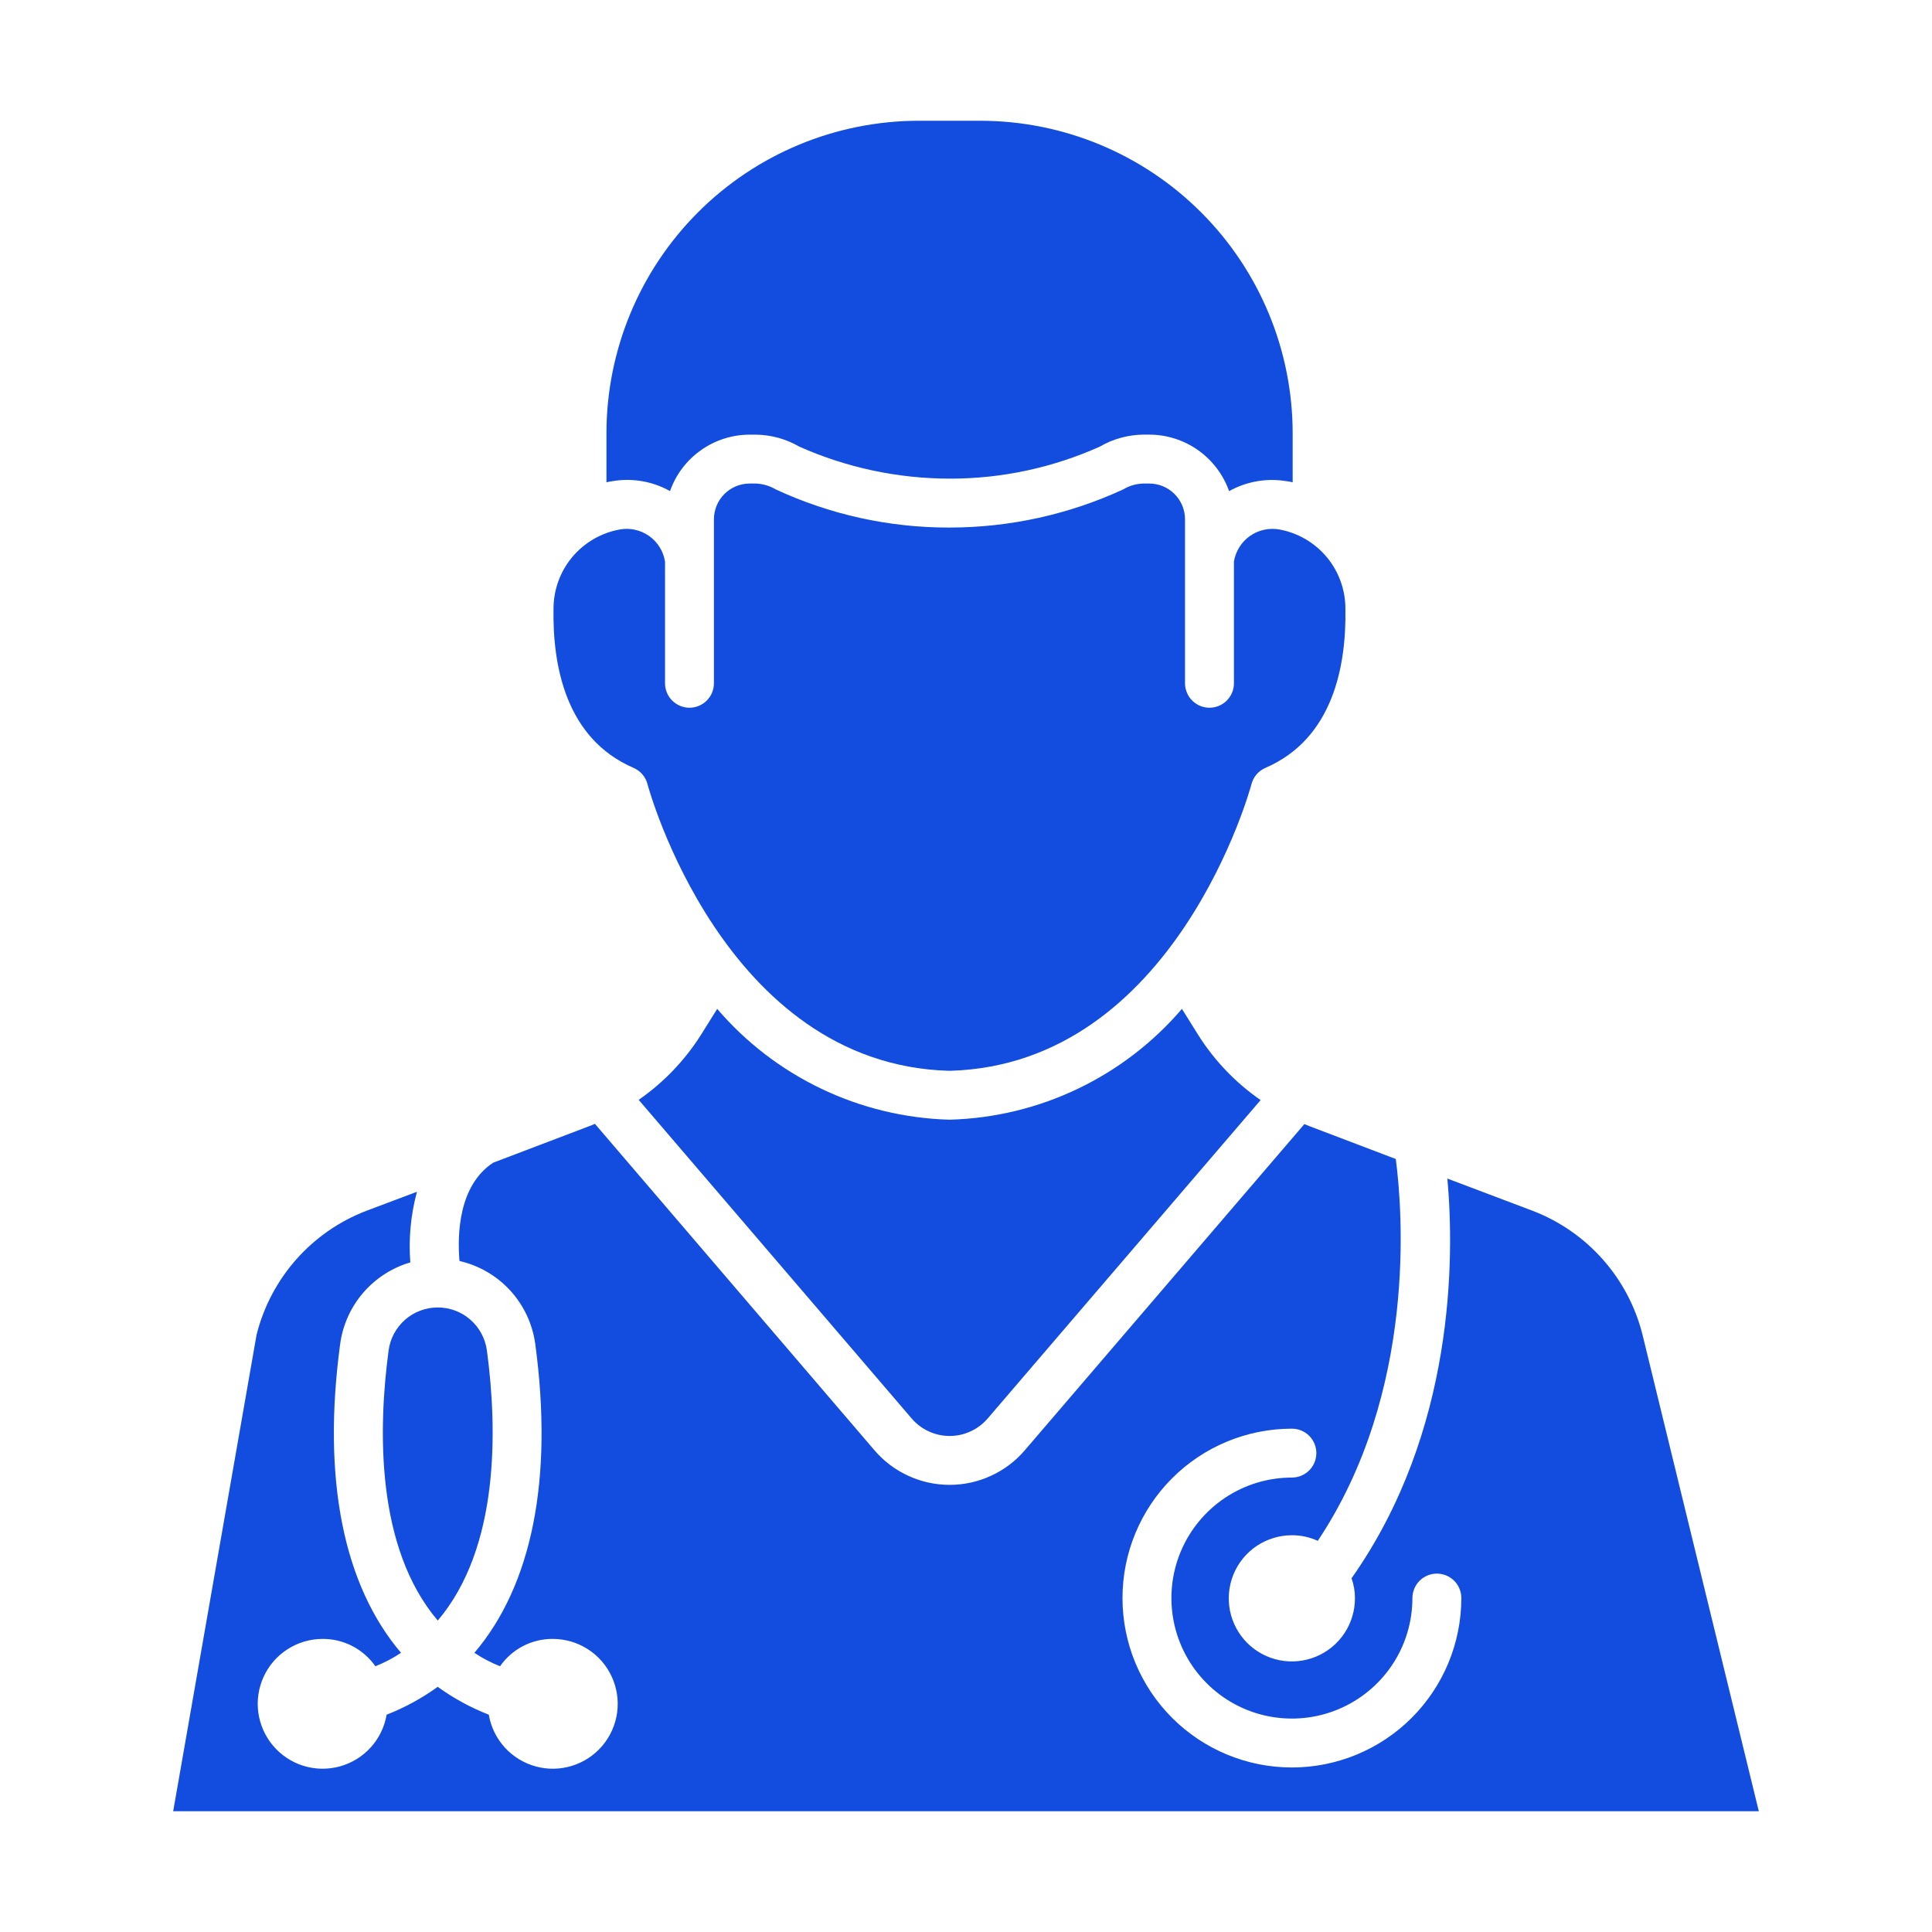 <svg xmlns="http://www.w3.org/2000/svg" width="50" height="50" viewBox="0 0 50 50" fill="none"><path d="M16.395 19.872C16.483 19.91 16.561 19.967 16.624 20.039C16.686 20.112 16.732 20.197 16.756 20.29C16.775 20.366 18.723 27.54 24.55 27.712H24.595C30.422 27.54 32.371 20.366 32.389 20.29C32.414 20.198 32.459 20.112 32.521 20.039C32.584 19.967 32.662 19.91 32.75 19.872C34.509 19.113 34.844 17.215 34.819 15.759C34.821 15.271 34.651 14.797 34.339 14.421C34.026 14.045 33.592 13.791 33.111 13.703C32.979 13.679 32.844 13.682 32.713 13.711C32.582 13.739 32.458 13.794 32.349 13.871C32.239 13.948 32.146 14.046 32.075 14.16C32.004 14.273 31.956 14.4 31.934 14.532V17.683C31.934 17.766 31.918 17.848 31.886 17.925C31.854 18.002 31.808 18.072 31.749 18.13C31.69 18.189 31.62 18.236 31.543 18.268C31.467 18.299 31.384 18.316 31.301 18.316C31.218 18.316 31.136 18.299 31.059 18.268C30.982 18.236 30.913 18.189 30.854 18.13C30.795 18.072 30.748 18.002 30.717 17.925C30.685 17.848 30.668 17.766 30.668 17.683V13.438C30.668 13.316 30.644 13.195 30.597 13.083C30.55 12.971 30.481 12.869 30.395 12.783C30.309 12.697 30.206 12.629 30.094 12.583C29.981 12.537 29.86 12.514 29.739 12.514H29.58C29.399 12.521 29.223 12.573 29.068 12.666C27.665 13.313 26.14 13.65 24.595 13.653H24.55C23.005 13.654 21.479 13.317 20.077 12.666C19.921 12.574 19.745 12.522 19.564 12.514H19.401C19.156 12.514 18.921 12.612 18.747 12.785C18.574 12.958 18.477 13.193 18.476 13.438V17.683C18.476 17.851 18.41 18.012 18.291 18.13C18.172 18.249 18.011 18.316 17.843 18.316C17.676 18.316 17.515 18.249 17.396 18.13C17.277 18.012 17.211 17.851 17.211 17.683V14.532C17.189 14.4 17.142 14.273 17.071 14.159C17 14.046 16.907 13.947 16.797 13.87C16.687 13.793 16.563 13.738 16.432 13.71C16.301 13.681 16.166 13.679 16.034 13.704C15.553 13.792 15.119 14.046 14.806 14.421C14.494 14.797 14.324 15.271 14.325 15.759C14.3 17.215 14.636 19.113 16.395 19.872Z" fill="#134DE0"></path><path d="M17.34 12.71C17.49 12.283 17.769 11.913 18.139 11.652C18.508 11.39 18.949 11.249 19.402 11.249H19.566C19.96 11.254 20.346 11.361 20.686 11.559C21.909 12.103 23.232 12.385 24.571 12.387H24.597C25.929 12.387 27.246 12.104 28.462 11.559C28.802 11.361 29.188 11.254 29.582 11.248H29.74C30.194 11.248 30.636 11.389 31.007 11.651C31.377 11.913 31.657 12.283 31.809 12.71C32.257 12.46 32.777 12.369 33.283 12.451C33.341 12.458 33.398 12.469 33.454 12.482V11.205C33.451 9.063 32.599 7.009 31.084 5.495C29.57 3.98 27.517 3.128 25.375 3.125H23.773C21.631 3.128 19.578 3.98 18.064 5.495C16.55 7.01 15.698 9.063 15.695 11.205V12.482C15.749 12.468 15.804 12.458 15.859 12.451C16.368 12.366 16.89 12.457 17.34 12.71ZM31.012 26.788L30.588 26.11C29.844 26.98 28.925 27.684 27.892 28.178C26.86 28.672 25.735 28.944 24.59 28.977H24.559C23.415 28.943 22.29 28.671 21.257 28.177C20.224 27.684 19.306 26.98 18.561 26.11L18.137 26.788C17.718 27.448 17.171 28.018 16.529 28.464L23.597 36.714C23.718 36.855 23.869 36.968 24.038 37.045C24.207 37.123 24.391 37.163 24.577 37.163C24.763 37.163 24.947 37.123 25.116 37.045C25.285 36.968 25.436 36.855 25.558 36.714L32.625 28.47C31.979 28.023 31.431 27.451 31.012 26.788ZM10.057 34.949C9.786 36.973 9.722 40.048 11.329 41.94C12.936 40.048 12.872 36.973 12.601 34.949C12.559 34.641 12.408 34.359 12.174 34.154C11.94 33.949 11.64 33.837 11.329 33.837C11.018 33.837 10.718 33.949 10.484 34.154C10.25 34.359 10.099 34.641 10.057 34.949Z" fill="#134DE0"></path><path d="M42.507 34.538C42.325 33.815 41.972 33.147 41.477 32.59C40.983 32.033 40.362 31.603 39.666 31.336L37.458 30.501C37.641 32.532 37.66 37.043 34.978 40.845C35.036 41.01 35.066 41.183 35.066 41.358C35.067 41.681 34.973 41.998 34.794 42.267C34.616 42.536 34.361 42.747 34.063 42.871C33.764 42.996 33.436 43.029 33.119 42.967C32.801 42.905 32.51 42.75 32.281 42.522C32.052 42.294 31.896 42.003 31.832 41.686C31.769 41.369 31.801 41.04 31.924 40.741C32.048 40.442 32.257 40.187 32.526 40.007C32.795 39.828 33.111 39.732 33.434 39.732C33.665 39.731 33.894 39.78 34.104 39.877C36.686 36.006 36.293 31.286 36.123 29.995L33.897 29.148C33.852 29.128 33.801 29.109 33.757 29.091L26.519 37.536C26.279 37.816 25.981 38.041 25.645 38.194C25.31 38.349 24.945 38.428 24.577 38.428C24.208 38.428 23.843 38.349 23.508 38.194C23.172 38.041 22.874 37.816 22.634 37.536L15.396 29.084C15.347 29.108 15.296 29.129 15.244 29.147L12.764 30.09C11.86 30.684 11.835 31.963 11.891 32.634C12.397 32.75 12.855 33.017 13.206 33.4C13.556 33.783 13.781 34.264 13.852 34.778C14.327 38.296 13.758 41.036 12.277 42.775C12.486 42.914 12.708 43.03 12.941 43.123C13.093 42.904 13.297 42.725 13.534 42.601C13.771 42.478 14.035 42.414 14.302 42.415C14.622 42.414 14.936 42.505 15.207 42.677C15.477 42.848 15.693 43.094 15.828 43.384C15.964 43.675 16.014 43.998 15.972 44.315C15.93 44.633 15.797 44.932 15.591 45.177C15.385 45.422 15.113 45.603 14.807 45.698C14.501 45.794 14.174 45.8 13.865 45.715C13.556 45.631 13.277 45.46 13.062 45.223C12.847 44.986 12.704 44.692 12.65 44.376C12.181 44.193 11.736 43.95 11.328 43.655C10.92 43.95 10.475 44.193 10.006 44.376C9.952 44.691 9.81 44.985 9.595 45.222C9.38 45.46 9.102 45.63 8.793 45.715C8.484 45.799 8.157 45.794 7.852 45.699C7.546 45.604 7.274 45.423 7.067 45.179C6.861 44.935 6.728 44.636 6.685 44.319C6.642 44.002 6.691 43.679 6.826 43.388C6.96 43.098 7.175 42.852 7.445 42.68C7.715 42.507 8.028 42.415 8.348 42.415C8.616 42.413 8.881 42.477 9.119 42.6C9.357 42.724 9.562 42.903 9.715 43.123C9.948 43.03 10.17 42.914 10.379 42.775C8.899 41.035 8.329 38.296 8.804 34.778C8.871 34.289 9.078 33.83 9.4 33.456C9.722 33.082 10.145 32.81 10.619 32.671C10.572 32.056 10.63 31.438 10.791 30.843L9.481 31.336C8.784 31.603 8.163 32.034 7.668 32.592C7.174 33.151 6.821 33.82 6.64 34.544L4.482 46.875H45.518L42.507 34.538ZM33.434 45.742C32.271 45.742 31.156 45.28 30.334 44.458C29.512 43.636 29.05 42.521 29.05 41.358C29.05 40.195 29.512 39.08 30.334 38.258C31.156 37.435 32.271 36.974 33.434 36.974C33.517 36.974 33.599 36.99 33.676 37.022C33.753 37.053 33.823 37.1 33.882 37.159C33.94 37.218 33.987 37.287 34.019 37.364C34.05 37.441 34.067 37.523 34.067 37.606C34.067 37.69 34.05 37.772 34.019 37.849C33.987 37.925 33.94 37.995 33.882 38.054C33.823 38.113 33.753 38.159 33.676 38.191C33.599 38.223 33.517 38.239 33.434 38.239C32.817 38.239 32.214 38.422 31.701 38.765C31.189 39.108 30.789 39.595 30.553 40.165C30.317 40.735 30.256 41.362 30.376 41.967C30.497 42.572 30.794 43.127 31.23 43.563C31.666 44 32.222 44.297 32.827 44.417C33.432 44.537 34.059 44.475 34.628 44.239C35.198 44.003 35.685 43.603 36.028 43.09C36.371 42.578 36.553 41.975 36.553 41.358C36.553 41.275 36.57 41.193 36.602 41.116C36.633 41.039 36.68 40.969 36.739 40.91C36.798 40.852 36.867 40.805 36.944 40.773C37.021 40.742 37.103 40.725 37.186 40.725C37.269 40.725 37.352 40.742 37.428 40.773C37.505 40.805 37.575 40.852 37.634 40.91C37.693 40.969 37.739 41.039 37.771 41.116C37.803 41.193 37.819 41.275 37.819 41.358C37.819 42.521 37.356 43.636 36.534 44.458C35.712 45.28 34.597 45.742 33.434 45.742Z" fill="#134DE0"></path></svg>